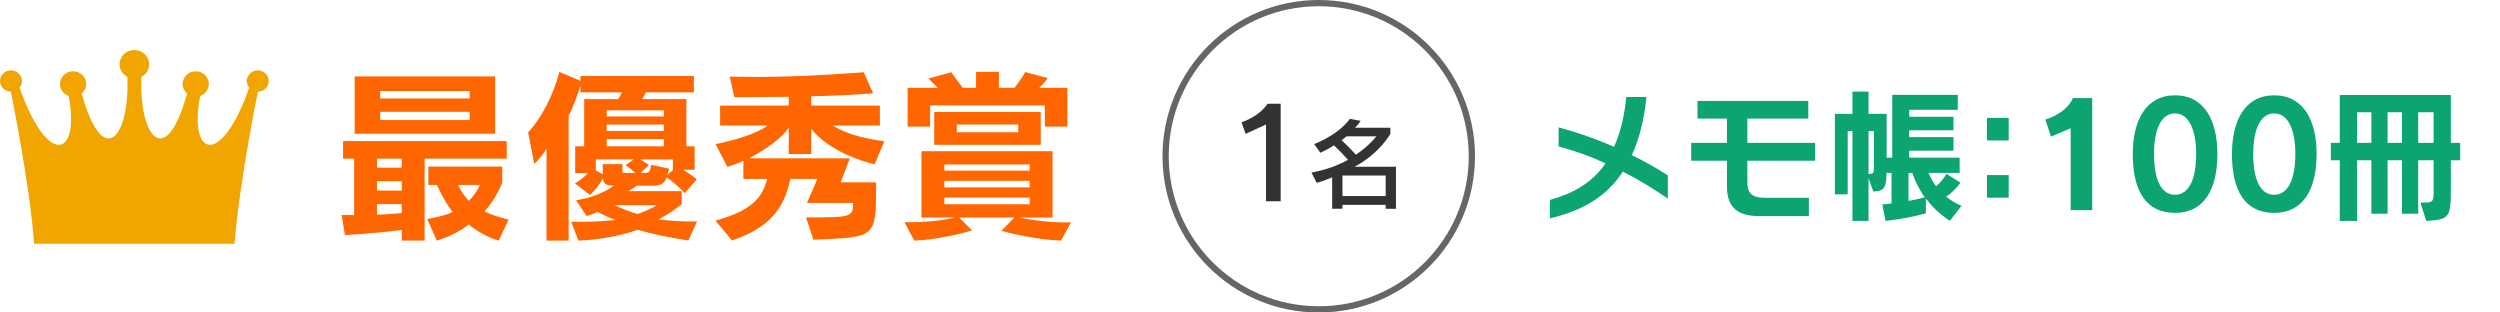<svg xmlns="http://www.w3.org/2000/svg" width="400" height="50" viewBox="0 0 400 50"><path fill="#F1A501" d="M41.585 11.282c-.957-.171-1.885.432-2.066 1.355-.101.512.04 1.014.353 1.385-4.485 12.815-9.746 11.14-7.841 1.325.806-.291 1.381-1.034 1.381-1.907 0-1.124-.937-2.037-2.096-2.037s-2.096.913-2.096 2.037c0 .602.272 1.154.716 1.525-3.457 12.424-7.72 6.884-7.307-2.659.746-.391 1.24-1.144 1.24-2.017-.002-1.265-1.06-2.289-2.371-2.289-1.3 0-2.368 1.024-2.368 2.288 0 .873.504 1.626 1.24 2.017.423 9.544-3.84 15.084-7.297 2.659.443-.371.716-.923.716-1.525 0-1.124-.937-2.037-2.096-2.037s-2.096.913-2.096 2.037c0 .873.574 1.616 1.381 1.907 1.895 9.815-3.356 11.491-7.841-1.325.312-.371.454-.873.353-1.385-.191-.923-1.109-1.525-2.066-1.355-.947.181-1.572 1.084-1.391 2.007.161.803.887 1.365 1.703 1.375 0 0 3.024 14.762 3.729 24.336h32.07c.716-9.574 3.729-24.336 3.729-24.336.816-.01 1.542-.572 1.703-1.375.19-.923-.435-1.826-1.382-2.006z"/><path fill="#f60" d="M67.939 25.39v13.109h-3.66v-1.71c-4.5.6-9.09.81-9.09.81l-.539-3.209s.659.029 2.01.029v-9.029h-1.77v-2.82h26.189v2.82h-13.14zm-11.189-3.991v-9.179h22.469v9.179h-22.469zm7.529 3.991h-3.96v1.44h3.96v-1.44zm0 3.599h-3.96v1.5h3.96v-1.5zm0 3.66h-3.96v1.71c1.29-.06 2.79-.15 3.96-.271v-1.439zm10.86-18.088h-14.309v1.199h14.309v-1.199zm0 3.329h-14.309v1.32h14.309v-1.32zm4.65 20.609c-1.74-.51-3.51-1.53-4.8-2.58-1.32 1.05-3.03 1.95-5.1 2.58l-1.53-3.45c1.56-.3 3.03-.6 4.08-1.14-1.021-1.2-1.92-3.029-2.55-4.319h-1.351v-2.94h11.82v2.55s-.931 2.58-2.851 4.62c.99.51 2.49.99 3.87 1.32l-1.588 3.359zm-6.51-8.909c.33.75 1.05 1.859 1.74 2.55.75-.75 1.409-1.71 1.77-2.55h-3.51zM110.148 38.469c-2.909-.42-5.819-1.02-8.1-1.71-3.06 1.08-6.27 1.59-9.509 1.74l-1.141-3.029c2.28.06 4.65-.03 7.02-.271-.989-.39-2.039-.87-2.819-1.29-.84.391-1.74.66-1.74.66l-1.68-2.52c2.34-.391 4.319-1.11 6.029-2.34-1.109 0-1.739-.271-1.739-1.2-.36.779-1.26 1.95-2.07 2.699l-2.399-1.858c.659-.39 1.77-1.26 2.069-1.65h-2.04v-4.29h1.44v-7.56h5.43c.24-.329.45-.689.6-1.079h-6.63v-1.11c-.569 1.92-1.17 3.39-1.89 4.89v19.949h-3.54v-14.7c-.569.99-1.38 1.86-1.949 2.43l-.99-5.04c2.13-2.279 4.05-6.029 5.01-9.689l3.359 1.44v-.78h18.149v2.61h-7.68c-.149.359-.33.689-.6 1.079h7.08v7.561h1.319v3.749h-1.859c.96.54 2.22 1.53 2.22 1.53l-1.95 2.22c-.96-1.08-1.859-1.8-2.88-2.52-.36.99-.99 1.32-2.1 1.32h-2.7c-.27.27-.96.659-1.32.869h8.521v2.101c-1.11.899-2.37 1.739-3.721 2.43 1.771.21 3.69.33 5.55.33h.631l-1.381 3.029zm-10.079-12.03l1.32-.93h-6.061v1.77l1.11.601v-1.62h3.149v1.02c0 .391.091.391.57.391h1.5c-.418-.392-1.108-.961-1.588-1.232zm6.15-8.789h-9.149v.989h9.149v-.989zm0 2.28h-9.149v1.021h9.149v-1.021zm0 2.31h-9.149v1.17h9.149v-1.17zm-7.89 10.589c1.23.57 2.521 1.11 3.66 1.41 1.08-.33 2.189-.87 3.12-1.41h-6.78zm9.33-7.319h-5.25c.69.36 1.41.899 1.41.899l-1.351 1.261h.45c.99 0 1.05-.061 1.26-1.29l2.88.6-.269 1.02.87-.78v-1.71zM139.938 26.29c-5.249-1.29-8.789-3.811-10.14-5.73v4.08h-3.6v-4.2c-.96 1.41-3.359 3.391-6.359 4.891h16.14l-1.471 3.84h5.67v.6c0 8.399-.12 8.159-10.02 8.579l-1.2-3.569c7.29 0 7.53-.03 7.53-2.31h-7.38l1.68-3.84h-4.319c-.811 3.479-2.22 7.499-9.36 9.839l-2.64-3.18c6.51-1.71 7.649-4.319 8.28-6.659h-3.811v-2.88c-.81.359-1.68.689-2.55.96l-1.89-3.66c3.899-.78 6.84-1.86 8.34-2.97h-7.62v-3.181h10.979v-1.41c-2.489 0-5.159.06-8.699.06l-.75-3.3c1.319.03 2.609.061 3.93.061 7.62 0 14.579-.54 17.52-.75l1.5 3.359c-2.58.24-6.6.42-9.9.48v1.5h10.98v3.18h-7.53c1.74 1.14 4.41 2.01 8.25 2.52l-1.56 3.69zM169.759 38.499c-3.51-.12-7.949-1.11-9.539-1.56l2.069-2.13h-8.819l2.069 2.069c-1.59.48-5.729 1.5-9.239 1.62l-1.59-2.939h.39c3.99 0 6.39-.45 7.74-.75h-5.4v-10.62h20.97v10.62h-5.25c1.53.33 4.26.779 7.38.779h.81l-1.591 2.911zm-2.58-18.239v-3.39h-18.359v3.39h-3.6v-6.21h4.83c-.48-.42-1.08-1.05-1.47-1.5l3.63-.989c.51.75 1.26 1.77 1.829 2.489h2.131v-2.55h3.659v2.55h2.49c.54-.659 1.29-1.77 1.71-2.52l3.6.96c-.27.479-.84 1.08-1.35 1.56h4.5v6.21h-3.6zm-17.7 2.91v-5.25h17.04v5.25h-17.04zm15.27 3.149h-13.649v.99h13.649v-.99zm0 2.611h-13.649v1.05h13.649v-1.05zm0 2.67h-13.649v1.08h13.649v-1.08zm-1.83-11.67h-9.839v1.23h9.839v-1.23z"/><path fill="#0CA572" d="M259.659 27.46c-2.622 4.024-6.462 6.255-11.682 7.474v-2.944c3.817-1.058 6.853-2.806 8.899-5.864-2.714-1.241-4.761-1.954-7.497-2.69v-3.058c2.921.781 5.45 1.655 8.876 3.104 1.173-2.645 1.656-5.174 1.955-7.957h3.22c-.3 3.059-.966 6.278-2.323 9.29 2.162 1.081 4.024 2.139 5.749 3.242v3.726c-2.253-1.541-4.46-2.943-7.197-4.323zM279.578 25.713v3.288c0 1.793.506 2.645 2.92 2.645h6.922v2.92h-8.049c-3.61 0-5.059-1.655-5.059-4.714v-4.139h-5.726v-2.852h5.726v-3.887h-4.714v-2.828h17.729v2.828h-9.749v3.887h10.83v2.852h-10.83zM311.982 35.324c-1.633-1.034-2.874-2.299-3.84-3.541v2.346c-3.035.874-6.462 1.219-6.462 1.219l-.506-2.645s.851-.046 1.472-.138v-4.898h-.805c0 2.392-.437 2.967-2.115 2.967l-.759-2.116v6.83h-2.576v-14.372h-.759v10.118h-2.046v-12.878h2.805v-3.563h2.576v3.563h2.897v7.014h.896v-10.049h10.485v2.392h-7.772v1.104h7.083v2.162h-7.083v1.104h7.083v2.161h-7.083v1.127h8.071v2.438h-4.967c.185.552.759 1.587 1.196 2.139.667-.552 1.265-1.288 1.655-2.001l2.254 1.426c-.69.92-1.403 1.633-2.276 2.23.735.621 1.472 1.059 2.438 1.472l-1.862 2.389zm-12.164-14.348h-.851v6.853c.759 0 .851-.115.851-1.012v-5.841zm6.14 6.691h-.598v4.484c.896-.161 1.839-.368 2.599-.575-.828-1.149-1.587-2.69-2.001-3.909zM317.92 22.471v-3.61h3.473v3.61h-3.473zm0 9.152v-3.61h3.473v3.61h-3.473zM331.306 33.623v-13.107l-3.15 1.356-.896-2.736c2.161-.713 3.725-1.886 4.415-3.449h3.081v17.937h-3.45zM348.003 34.06c-4.691 0-6.761-3.564-6.761-9.428 0-5.312 2.069-9.382 6.761-9.382 4.668 0 6.783 4.001 6.783 9.382 0 5.634-2.115 9.428-6.783 9.428zm0-15.913c-2.254 0-3.357 2.621-3.357 6.484 0 4.047 1.104 6.53 3.357 6.53 2.23 0 3.38-2.483 3.38-6.53 0-3.793-1.127-6.484-3.38-6.484zM363.873 34.06c-4.691 0-6.761-3.564-6.761-9.428 0-5.312 2.069-9.382 6.761-9.382 4.668 0 6.783 4.001 6.783 9.382 0 5.634-2.115 9.428-6.783 9.428zm0-15.913c-2.254 0-3.357 2.621-3.357 6.484 0 4.047 1.104 6.53 3.357 6.53 2.23 0 3.38-2.483 3.38-6.53 0-3.793-1.127-6.484-3.38-6.484zM392.136 25.644v4.897c0 4.393-.413 4.577-3.932 4.807l-.942-2.921c1.725 0 2.115 0 2.115-1.356v-5.427h-2.461v8.555h-2.598v-8.555h-2.3v8.555h-2.599v-8.555h-2.3v9.704h-2.759v-9.704h-1.426v-2.782h1.426v-7.657h17.774v7.657h1.495v2.782h-1.493zm-12.716-7.681h-2.3v4.898h2.3v-4.898zm4.898 0h-2.3v4.898h2.3v-4.898zm5.059 0h-2.461v4.898h2.461v-4.898z"/><circle stroke="#666" cx="211" cy="25" r="24.5" fill="none"/><path fill="#333" d="M202.564 32.201v-12.282l-3.261 1.5-.66-1.86c1.641-.56 3.221-1.561 4.181-2.961h2.081v15.604h-2.341zM221.708 33.401v-.624h-6.915v.624h-1.648v-5.025c-.736.304-1.617.656-2.466.88l-.848-1.648c2.272-.4 4.321-1.169 5.842-2.033-.512-.592-1.344-1.488-2.24-2.32-.977.656-2.177 1.185-2.177 1.185l-.993-1.393s3.777-1.36 5.715-4.034l1.729.32c-.272.416-.544.721-.896 1.104h5.65v.977s-1.729 3.153-5.73 5.266h6.627v6.723h-1.65zm-6.259-11.588c-.24.208-.561.432-.801.624.961.88 1.809 1.776 2.306 2.32 2.192-1.504 3.265-2.944 3.265-2.944h-4.77zm6.259 6.275h-6.915v3.281h6.915v-3.281z"/></svg>